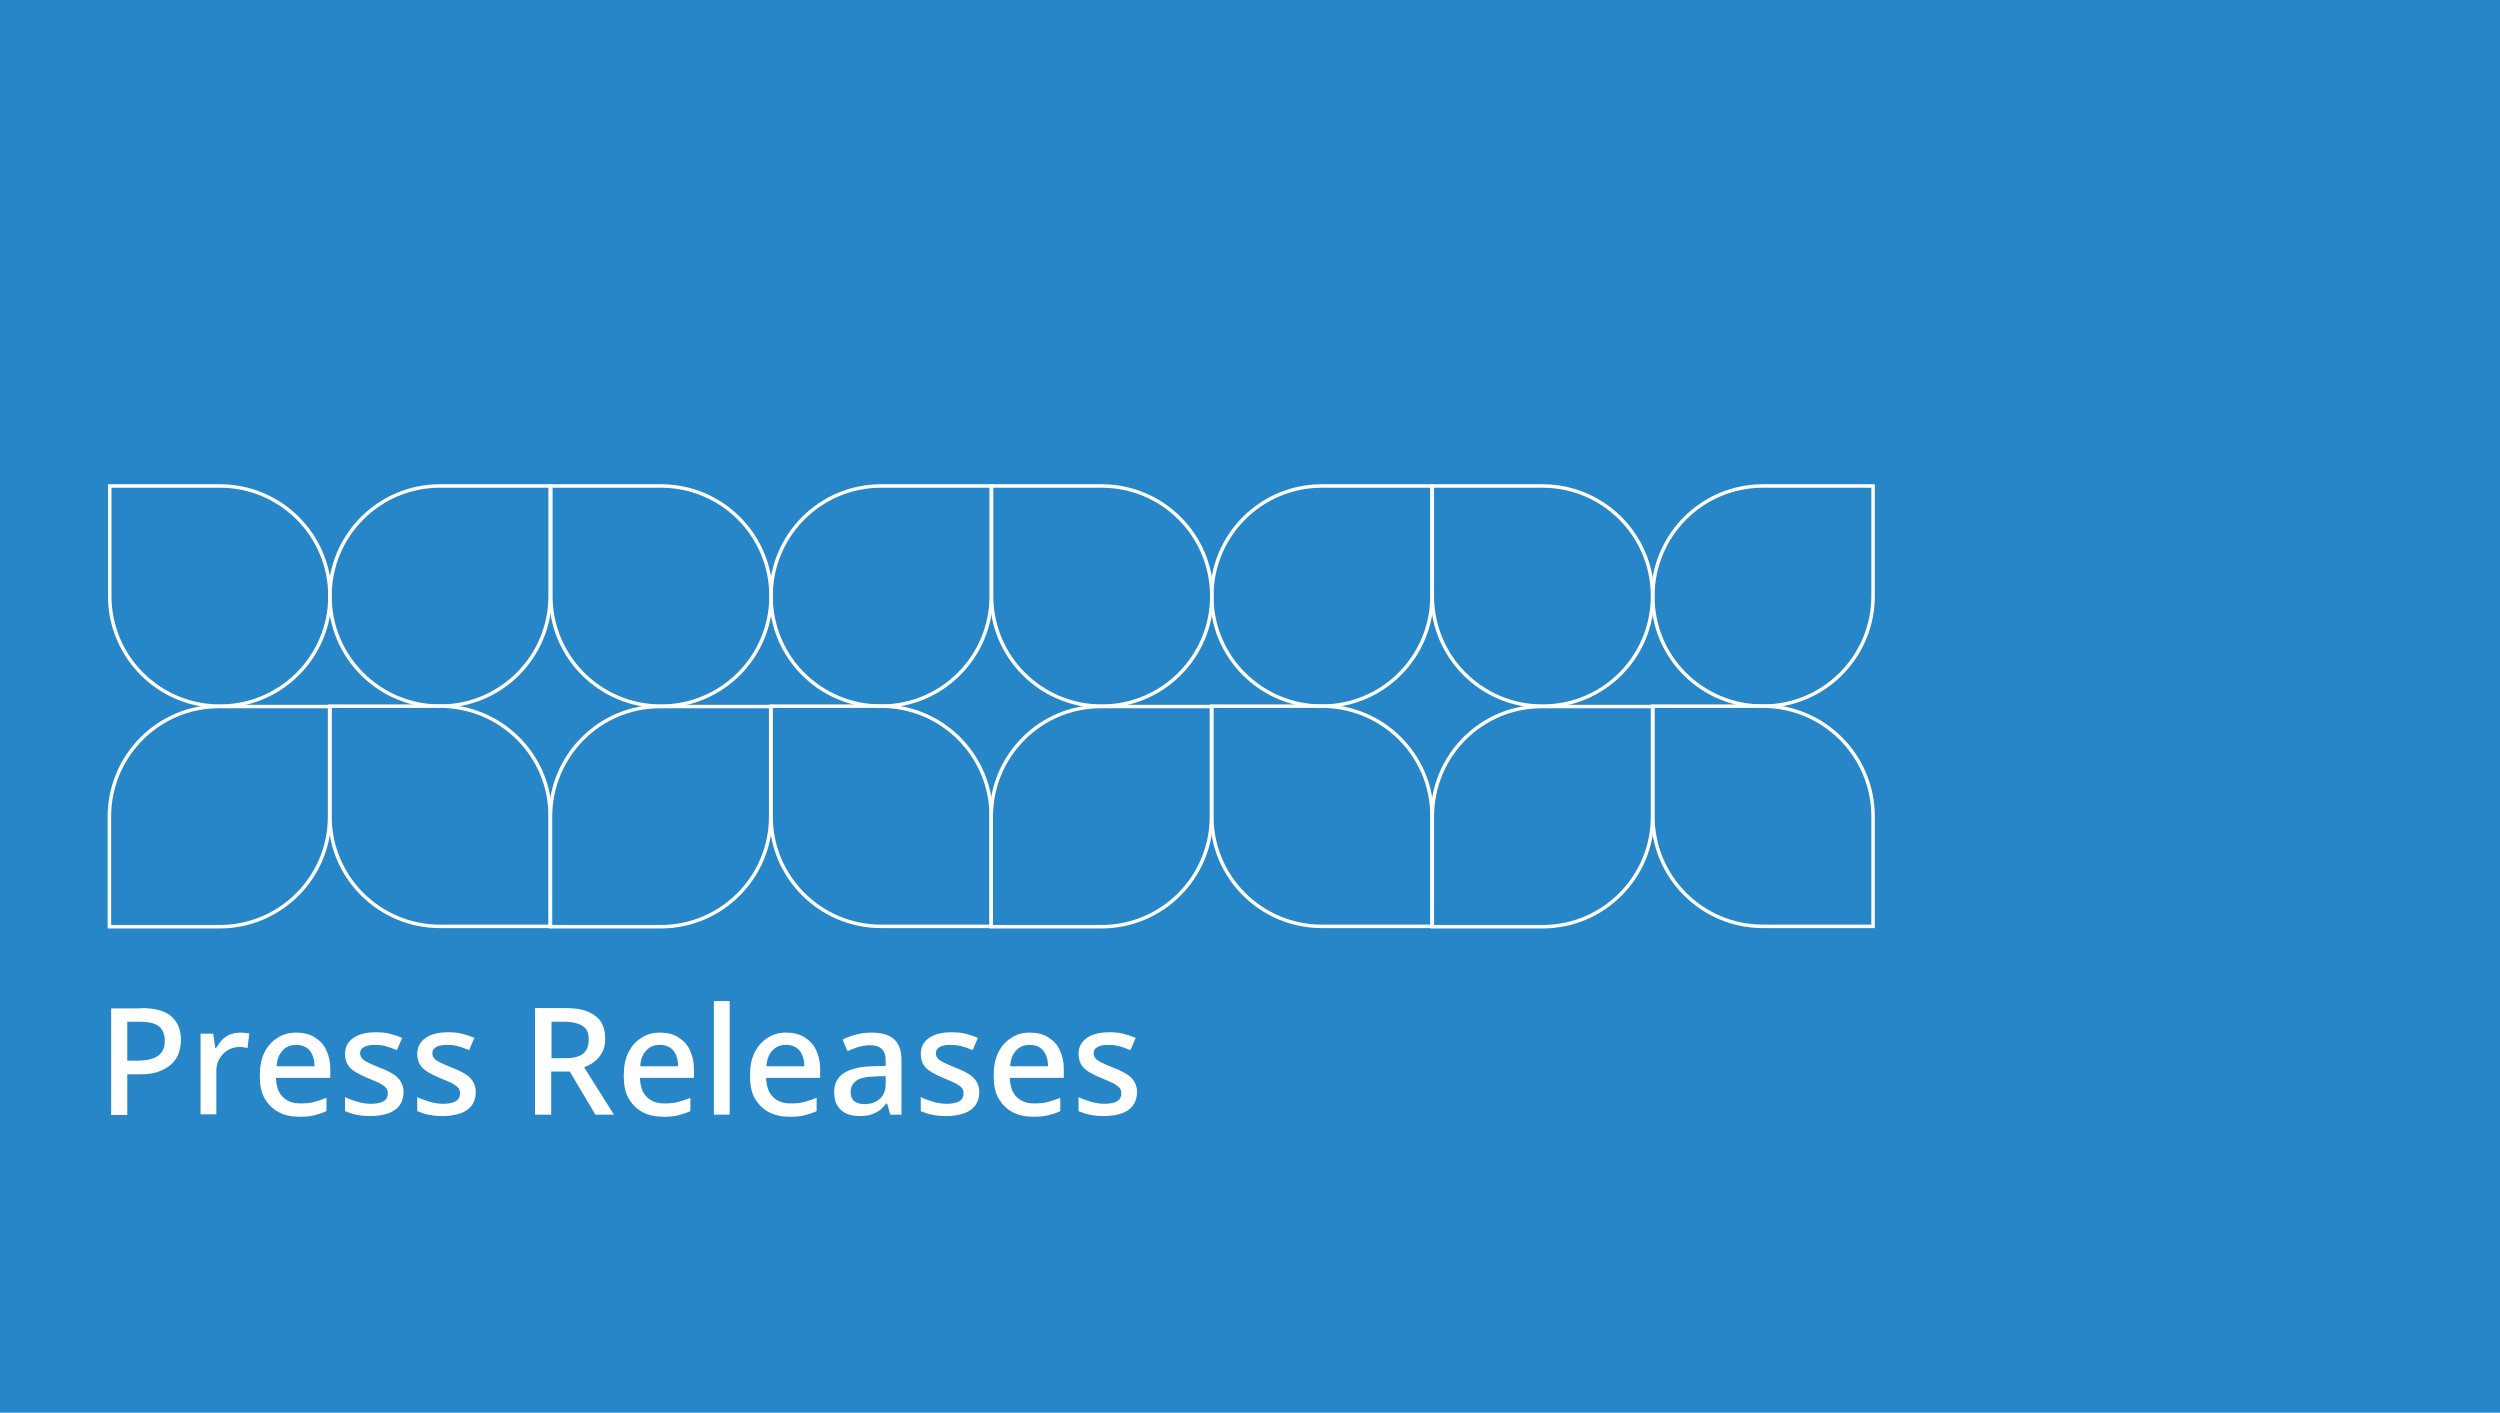 <svg xmlns="http://www.w3.org/2000/svg" xmlns:xlink="http://www.w3.org/1999/xlink" id="Layer_1" x="0px" y="0px" viewBox="0 0 713 402.9" style="enable-background:new 0 0 713 402.9;" xml:space="preserve">  <style type="text/css">	.st0{fill:#2686C7;}	.st1{fill:#FFFFFF;}	.st2{fill:none;stroke:#FFFFFF;stroke-miterlimit:10;}</style>  <rect class="st0" width="713" height="402.9"></rect>  <g>	<g>		<g>			<path class="st1" d="M40.2,287.5c4,0,6.9,0.8,8.7,2.4c1.8,1.6,2.7,3.8,2.7,6.7c0,1.3-0.2,2.5-0.6,3.7c-0.4,1.2-1.1,2.2-2,3.1    c-0.9,0.9-2.2,1.6-3.7,2.2s-3.4,0.8-5.7,0.8h-3.3v11.6h-4.6v-30.4H40.2z M39.9,291.4h-3.6v11.1h2.8c1.7,0,3.2-0.2,4.4-0.6    c1.2-0.4,2-1,2.6-1.8c0.6-0.8,0.9-1.9,0.9-3.3c0-1.8-0.6-3.2-1.7-4.1C44.1,291.8,42.3,291.4,39.9,291.4z"></path>			<path class="st1" d="M68.6,294.5c0.4,0,0.8,0,1.3,0.1s0.9,0.1,1.2,0.1l-0.5,4.2c-0.3-0.1-0.7-0.2-1.1-0.2    c-0.4-0.1-0.8-0.1-1.2-0.1c-0.9,0-1.7,0.2-2.5,0.5c-0.8,0.3-1.5,0.8-2.1,1.4c-0.6,0.6-1.1,1.4-1.5,2.2c-0.4,0.9-0.5,1.9-0.5,3    v12.1h-4.5v-23h3.6l0.6,4.1h0.2c0.5-0.8,1.1-1.6,1.7-2.3c0.7-0.7,1.5-1.2,2.3-1.6C66.6,294.7,67.6,294.5,68.6,294.5z"></path>			<path class="st1" d="M84.5,294.5c2,0,3.8,0.4,5.2,1.3s2.6,2,3.3,3.6c0.8,1.6,1.2,3.4,1.2,5.5v2.5H78.7c0.1,2.4,0.7,4.2,1.9,5.4    s2.8,1.9,5,1.9c1.5,0,2.8-0.1,3.9-0.4c1.2-0.3,2.3-0.7,3.6-1.2v3.8c-1.1,0.5-2.3,0.9-3.5,1.2c-1.2,0.3-2.6,0.4-4.2,0.4    c-2.2,0-4.2-0.4-5.9-1.3c-1.7-0.9-3-2.2-4-3.9c-1-1.7-1.4-3.9-1.4-6.5c0-2.6,0.4-4.8,1.3-6.6c0.9-1.8,2.1-3.2,3.6-4.1    C80.6,295,82.4,294.5,84.5,294.5z M84.5,298c-1.6,0-2.9,0.5-3.9,1.6c-1,1.1-1.6,2.5-1.7,4.5h10.8c0-1.2-0.2-2.2-0.6-3.2    c-0.4-0.9-0.9-1.6-1.7-2.1C86.6,298.3,85.7,298,84.5,298z"></path>			<path class="st1" d="M115.1,311.4c0,1.5-0.4,2.8-1.1,3.8c-0.7,1-1.8,1.8-3.2,2.3c-1.4,0.5-3.1,0.8-5,0.8c-1.6,0-3-0.1-4.2-0.4    c-1.2-0.2-2.2-0.6-3.2-1v-4c1,0.5,2.2,0.9,3.5,1.3c1.3,0.4,2.6,0.6,3.9,0.6c1.7,0,2.9-0.3,3.7-0.8c0.8-0.5,1.1-1.3,1.1-2.2    c0-0.5-0.1-1-0.4-1.4c-0.3-0.4-0.8-0.8-1.6-1.3c-0.8-0.4-1.9-0.9-3.4-1.5c-1.5-0.6-2.7-1.2-3.7-1.8c-1-0.6-1.8-1.3-2.3-2.1    c-0.5-0.8-0.8-1.9-0.8-3.1c0-2,0.8-3.5,2.4-4.6s3.7-1.6,6.4-1.6c1.4,0,2.7,0.1,3.9,0.4c1.2,0.3,2.4,0.7,3.6,1.2l-1.5,3.5    c-1-0.4-2-0.8-3.1-1.1c-1.1-0.3-2.1-0.4-3.2-0.4c-1.4,0-2.4,0.2-3.1,0.6s-1.1,1-1.1,1.8c0,0.5,0.2,1,0.5,1.4    c0.3,0.4,0.9,0.8,1.7,1.2c0.8,0.4,1.9,0.9,3.4,1.5c1.4,0.5,2.6,1.1,3.6,1.7c1,0.6,1.8,1.3,2.3,2.1S115.1,310.2,115.1,311.4z"></path>			<path class="st1" d="M135.7,311.4c0,1.5-0.4,2.8-1.1,3.8c-0.7,1-1.8,1.8-3.2,2.3c-1.4,0.5-3.1,0.8-5,0.8c-1.6,0-3-0.1-4.2-0.4    c-1.2-0.2-2.2-0.6-3.2-1v-4c1,0.5,2.2,0.9,3.5,1.3c1.3,0.4,2.6,0.6,3.9,0.6c1.7,0,2.9-0.3,3.7-0.8c0.8-0.5,1.1-1.3,1.1-2.2    c0-0.5-0.1-1-0.4-1.4c-0.3-0.4-0.8-0.8-1.6-1.3c-0.8-0.4-1.9-0.9-3.4-1.5c-1.5-0.6-2.7-1.2-3.7-1.8c-1-0.6-1.8-1.3-2.3-2.1    c-0.5-0.8-0.8-1.9-0.8-3.1c0-2,0.8-3.5,2.4-4.6s3.7-1.6,6.4-1.6c1.4,0,2.7,0.1,3.9,0.4c1.2,0.3,2.4,0.7,3.6,1.2l-1.5,3.5    c-1-0.4-2-0.8-3.1-1.1c-1.1-0.3-2.1-0.4-3.2-0.4c-1.4,0-2.4,0.2-3.1,0.6s-1.1,1-1.1,1.8c0,0.5,0.2,1,0.5,1.4    c0.3,0.4,0.9,0.8,1.7,1.2c0.8,0.4,1.9,0.9,3.4,1.5c1.4,0.5,2.6,1.1,3.6,1.7c1,0.6,1.8,1.3,2.3,2.1S135.7,310.2,135.7,311.4z"></path>			<path class="st1" d="M161.2,287.5c2.6,0,4.8,0.3,6.4,1s2.9,1.6,3.8,2.9c0.8,1.3,1.2,2.9,1.2,4.9c0,1.6-0.3,2.9-0.9,3.9    c-0.6,1.1-1.3,1.9-2.2,2.6c-0.9,0.7-1.9,1.2-2.9,1.6l8.5,13.5h-5.3l-7.3-12.3h-5.3v12.3h-4.6v-30.4H161.2z M160.9,291.4h-3.6    v10.4h3.8c2.4,0,4.1-0.4,5.2-1.3c1.1-0.9,1.6-2.2,1.6-4c0-1.2-0.2-2.2-0.7-2.9c-0.5-0.7-1.3-1.3-2.3-1.6    C163.8,291.6,162.5,291.4,160.9,291.4z"></path>			<path class="st1" d="M188.2,294.5c2,0,3.8,0.4,5.2,1.3s2.6,2,3.3,3.6c0.8,1.6,1.2,3.4,1.2,5.5v2.5h-15.4c0.1,2.4,0.7,4.2,1.9,5.4    s2.8,1.9,5,1.9c1.5,0,2.8-0.1,3.9-0.4c1.2-0.3,2.3-0.7,3.6-1.2v3.8c-1.1,0.5-2.3,0.9-3.5,1.2c-1.2,0.3-2.6,0.4-4.2,0.4    c-2.2,0-4.2-0.4-5.9-1.3c-1.7-0.9-3-2.2-4-3.9c-1-1.7-1.4-3.9-1.4-6.5c0-2.6,0.4-4.8,1.3-6.6c0.9-1.8,2.1-3.2,3.6-4.1    C184.3,295,186.1,294.5,188.2,294.5z M188.2,298c-1.6,0-2.9,0.5-3.9,1.6c-1,1.1-1.6,2.5-1.7,4.5h10.8c0-1.2-0.2-2.2-0.6-3.2    c-0.4-0.9-0.9-1.6-1.7-2.1C190.4,298.3,189.4,298,188.2,298z"></path>			<path class="st1" d="M208.1,317.9h-4.5v-32.4h4.5V317.9z"></path>			<path class="st1" d="M224.2,294.5c2,0,3.8,0.4,5.2,1.3s2.6,2,3.3,3.6c0.8,1.6,1.2,3.4,1.2,5.5v2.5h-15.4c0.1,2.4,0.7,4.2,1.9,5.4    s2.8,1.9,5,1.9c1.5,0,2.8-0.1,3.9-0.4c1.2-0.3,2.3-0.7,3.6-1.2v3.8c-1.1,0.5-2.3,0.9-3.5,1.2c-1.2,0.3-2.6,0.4-4.2,0.4    c-2.2,0-4.2-0.4-5.9-1.3c-1.7-0.9-3-2.2-4-3.9c-1-1.7-1.4-3.9-1.4-6.5c0-2.6,0.4-4.8,1.3-6.6c0.9-1.8,2.1-3.2,3.6-4.1    C220.3,295,222.1,294.5,224.2,294.5z M224.2,298c-1.6,0-2.9,0.5-3.9,1.6c-1,1.1-1.6,2.5-1.7,4.5h10.8c0-1.2-0.2-2.2-0.6-3.2    c-0.4-0.9-0.9-1.6-1.7-2.1C226.4,298.3,225.4,298,224.2,298z"></path>			<path class="st1" d="M248.5,294.5c2.9,0,5.1,0.6,6.5,1.9c1.4,1.3,2.1,3.2,2.1,5.9v15.6h-3.2l-0.9-3.2h-0.2c-0.7,0.8-1.3,1.5-2,2    s-1.5,0.9-2.4,1.2s-2,0.4-3.3,0.4c-1.4,0-2.6-0.2-3.7-0.7c-1.1-0.5-2-1.3-2.6-2.3c-0.6-1-0.9-2.3-0.9-3.9c0-2.3,0.9-4.1,2.7-5.3    c1.8-1.2,4.5-1.9,8.1-2l3.9-0.1v-1.3c0-1.7-0.4-2.9-1.2-3.6c-0.8-0.7-1.8-1-3.2-1c-1.2,0-2.3,0.2-3.4,0.5    c-1.1,0.3-2.1,0.8-3.1,1.2l-1.4-3.3c1.1-0.6,2.3-1,3.7-1.4S246.9,294.5,248.5,294.5z M249.5,307c-2.6,0.1-4.4,0.5-5.4,1.3    c-1,0.8-1.5,1.8-1.5,3.2c0,1.2,0.4,2.1,1.1,2.6c0.7,0.5,1.6,0.8,2.8,0.8c1.8,0,3.3-0.5,4.4-1.5c1.2-1,1.7-2.5,1.7-4.5v-2    L249.5,307z"></path>			<path class="st1" d="M279.3,311.4c0,1.5-0.4,2.8-1.1,3.8c-0.7,1-1.8,1.8-3.2,2.3c-1.4,0.5-3.1,0.8-5,0.8c-1.6,0-3-0.1-4.2-0.4    c-1.2-0.2-2.2-0.6-3.2-1v-4c1,0.5,2.2,0.9,3.5,1.3c1.3,0.4,2.6,0.6,3.9,0.6c1.7,0,2.9-0.3,3.7-0.8c0.8-0.5,1.1-1.3,1.1-2.2    c0-0.5-0.1-1-0.4-1.4c-0.3-0.4-0.8-0.8-1.6-1.3c-0.8-0.4-1.9-0.9-3.4-1.5c-1.5-0.6-2.7-1.2-3.7-1.8c-1-0.6-1.8-1.3-2.3-2.1    c-0.5-0.8-0.8-1.9-0.8-3.1c0-2,0.8-3.5,2.4-4.6s3.7-1.6,6.4-1.6c1.4,0,2.7,0.1,3.9,0.4c1.2,0.3,2.4,0.7,3.6,1.2l-1.5,3.5    c-1-0.4-2-0.8-3.1-1.1c-1.1-0.3-2.1-0.4-3.2-0.4c-1.4,0-2.4,0.2-3.1,0.6s-1.1,1-1.1,1.8c0,0.5,0.2,1,0.5,1.4    c0.3,0.4,0.9,0.8,1.7,1.2c0.8,0.4,1.9,0.9,3.4,1.5c1.4,0.5,2.6,1.1,3.6,1.7c1,0.6,1.8,1.3,2.3,2.1S279.3,310.2,279.3,311.4z"></path>			<path class="st1" d="M293.7,294.5c2,0,3.8,0.4,5.2,1.3s2.6,2,3.3,3.6c0.8,1.6,1.2,3.4,1.2,5.5v2.5H288c0.1,2.4,0.7,4.2,1.9,5.4    s2.8,1.9,5,1.9c1.5,0,2.8-0.1,3.9-0.4c1.2-0.3,2.3-0.7,3.6-1.2v3.8c-1.1,0.5-2.3,0.9-3.5,1.2c-1.2,0.3-2.6,0.4-4.2,0.4    c-2.2,0-4.2-0.4-5.9-1.3c-1.7-0.9-3-2.2-4-3.9c-1-1.7-1.4-3.9-1.4-6.5c0-2.6,0.4-4.8,1.3-6.6c0.9-1.8,2.1-3.2,3.6-4.1    C289.8,295,291.6,294.5,293.7,294.5z M293.7,298c-1.6,0-2.9,0.5-3.9,1.6c-1,1.1-1.6,2.5-1.7,4.5h10.8c0-1.2-0.2-2.2-0.6-3.2    c-0.4-0.9-0.9-1.6-1.7-2.1C295.9,298.3,294.9,298,293.7,298z"></path>			<path class="st1" d="M324.3,311.4c0,1.5-0.4,2.8-1.1,3.8c-0.7,1-1.8,1.8-3.2,2.3c-1.4,0.5-3.1,0.8-5,0.8c-1.6,0-3-0.1-4.2-0.4    c-1.2-0.2-2.2-0.6-3.2-1v-4c1,0.5,2.2,0.9,3.5,1.3c1.3,0.4,2.6,0.6,3.9,0.6c1.7,0,2.9-0.3,3.7-0.8c0.8-0.5,1.1-1.3,1.1-2.2    c0-0.5-0.1-1-0.4-1.4c-0.3-0.4-0.8-0.8-1.6-1.3c-0.8-0.4-1.9-0.9-3.4-1.5c-1.5-0.6-2.7-1.2-3.7-1.8c-1-0.6-1.8-1.3-2.3-2.1    c-0.5-0.8-0.8-1.9-0.8-3.1c0-2,0.8-3.5,2.4-4.6s3.7-1.6,6.4-1.6c1.4,0,2.7,0.1,3.9,0.4c1.2,0.3,2.4,0.7,3.6,1.2l-1.5,3.5    c-1-0.4-2-0.8-3.1-1.1c-1.1-0.3-2.1-0.4-3.2-0.4c-1.4,0-2.4,0.2-3.1,0.6s-1.1,1-1.1,1.8c0,0.5,0.2,1,0.5,1.4    c0.3,0.4,0.9,0.8,1.7,1.2c0.8,0.4,1.9,0.9,3.4,1.5c1.4,0.5,2.6,1.1,3.6,1.7c1,0.6,1.8,1.3,2.3,2.1S324.3,310.2,324.3,311.4z"></path>		</g>	</g></g>  <g>	<path class="st2" d="M94.1,170c0-17.4-14.1-31.4-31.4-31.4l-31.4,0l0,31.4c0,17.4,14.1,31.4,31.4,31.4h0  C80,201.4,94.1,187.4,94.1,170z"></path>	<path class="st2" d="M31.2,232.9L31.2,232.9l0,31.4h31.4c0,0,0,0,0,0c17.4,0,31.4-14.1,31.4-31.4v0l0,0v0l0,0l0-31.4l-31.4,0  c0,0,0,0,0,0C45.3,201.4,31.2,215.5,31.2,232.9L31.2,232.9L31.2,232.9L31.2,232.9z"></path>	<path class="st2" d="M125.5,201.4c17.4,0,31.4-14.1,31.4-31.4l0-31.4l-31.4,0c-17.4,0-31.4,14.1-31.4,31.4v0  C94.1,187.4,108.2,201.4,125.5,201.4z"></path>	<path class="st2" d="M125.5,201.4L125.5,201.4l-31.4,0l0,31.4c0,0,0,0,0,0c0,17.4,14.1,31.4,31.4,31.4h0l0,0h0l0,0l31.4,0l0-31.4  c0,0,0,0,0,0C157,215.5,142.9,201.4,125.5,201.4L125.5,201.4L125.5,201.4L125.5,201.4z"></path>	<path class="st2" d="M219.9,170c0-17.4-14.1-31.4-31.4-31.4l-31.4,0l0,31.4c0,17.4,14.1,31.4,31.4,31.4h0  C205.8,201.4,219.9,187.4,219.9,170z"></path>	<path class="st2" d="M157,232.9L157,232.9l0,31.4h31.4c0,0,0,0,0,0c17.4,0,31.4-14.1,31.4-31.4v0l0,0v0l0,0l0-31.4l-31.4,0  c0,0,0,0,0,0C171.1,201.4,157,215.5,157,232.9L157,232.9L157,232.9L157,232.9z"></path>	<path class="st2" d="M251.3,201.4c17.4,0,31.4-14.1,31.4-31.4l0-31.4l-31.4,0c-17.4,0-31.4,14.1-31.4,31.4v0  C219.9,187.4,233.9,201.4,251.3,201.4z"></path>	<path class="st2" d="M251.3,201.4L251.3,201.4l-31.4,0l0,31.4c0,0,0,0,0,0c0,17.4,14.1,31.4,31.4,31.4h0l0,0h0l0,0l31.4,0l0-31.4  c0,0,0,0,0,0C282.7,215.5,268.7,201.4,251.3,201.4L251.3,201.4L251.3,201.4L251.3,201.4z"></path>	<path class="st2" d="M345.6,170c0-17.4-14.1-31.4-31.4-31.4l-31.4,0V170c0,17.4,14.1,31.4,31.4,31.4h0  C331.5,201.4,345.6,187.4,345.6,170z"></path>	<path class="st2" d="M282.7,232.9L282.7,232.9v31.4h31.4c0,0,0,0,0,0c17.4,0,31.4-14.1,31.4-31.4v0l0,0v0l0,0l0-31.4l-31.4,0  c0,0,0,0,0,0C296.8,201.4,282.7,215.5,282.7,232.9L282.7,232.9L282.7,232.9L282.7,232.9z"></path>	<path class="st2" d="M377,201.4c17.4,0,31.4-14.1,31.4-31.4l0-31.4l-31.4,0c-17.4,0-31.4,14.1-31.4,31.4v0  C345.6,187.4,359.7,201.4,377,201.4z"></path>	<path class="st2" d="M377,201.4L377,201.4l-31.4,0l0,31.4c0,0,0,0,0,0c0,17.4,14.1,31.4,31.4,31.4h0l0,0h0l0,0l31.4,0l0-31.4  c0,0,0,0,0,0C408.5,215.5,394.4,201.4,377,201.4L377,201.4L377,201.4L377,201.4z"></path>	<path class="st2" d="M471.3,170c0-17.4-14.1-31.4-31.4-31.4l-31.4,0l0,31.4c0,17.4,14.1,31.4,31.4,31.4h0  C457.3,201.4,471.3,187.4,471.3,170z"></path>	<path class="st2" d="M408.5,232.9L408.5,232.9v31.4h31.4c0,0,0,0,0,0c17.4,0,31.4-14.1,31.4-31.4v0l0,0v0l0,0l0-31.4l-31.4,0  c0,0,0,0,0,0C422.5,201.4,408.5,215.5,408.5,232.9L408.5,232.9L408.5,232.9L408.5,232.9z"></path>	<path class="st2" d="M502.8,201.4c17.4,0,31.4-14.1,31.4-31.4v-31.4l-31.4,0c-17.4,0-31.4,14.1-31.4,31.4v0  C471.3,187.4,485.4,201.4,502.8,201.4z"></path>	<path class="st2" d="M502.8,201.4L502.8,201.4l-31.4,0v31.4c0,0,0,0,0,0c0,17.4,14.1,31.4,31.4,31.4h0l0,0h0l0,0l31.4,0l0-31.4  c0,0,0,0,0,0C534.2,215.5,520.1,201.4,502.8,201.4L502.8,201.4L502.8,201.4L502.8,201.4z"></path></g></svg>